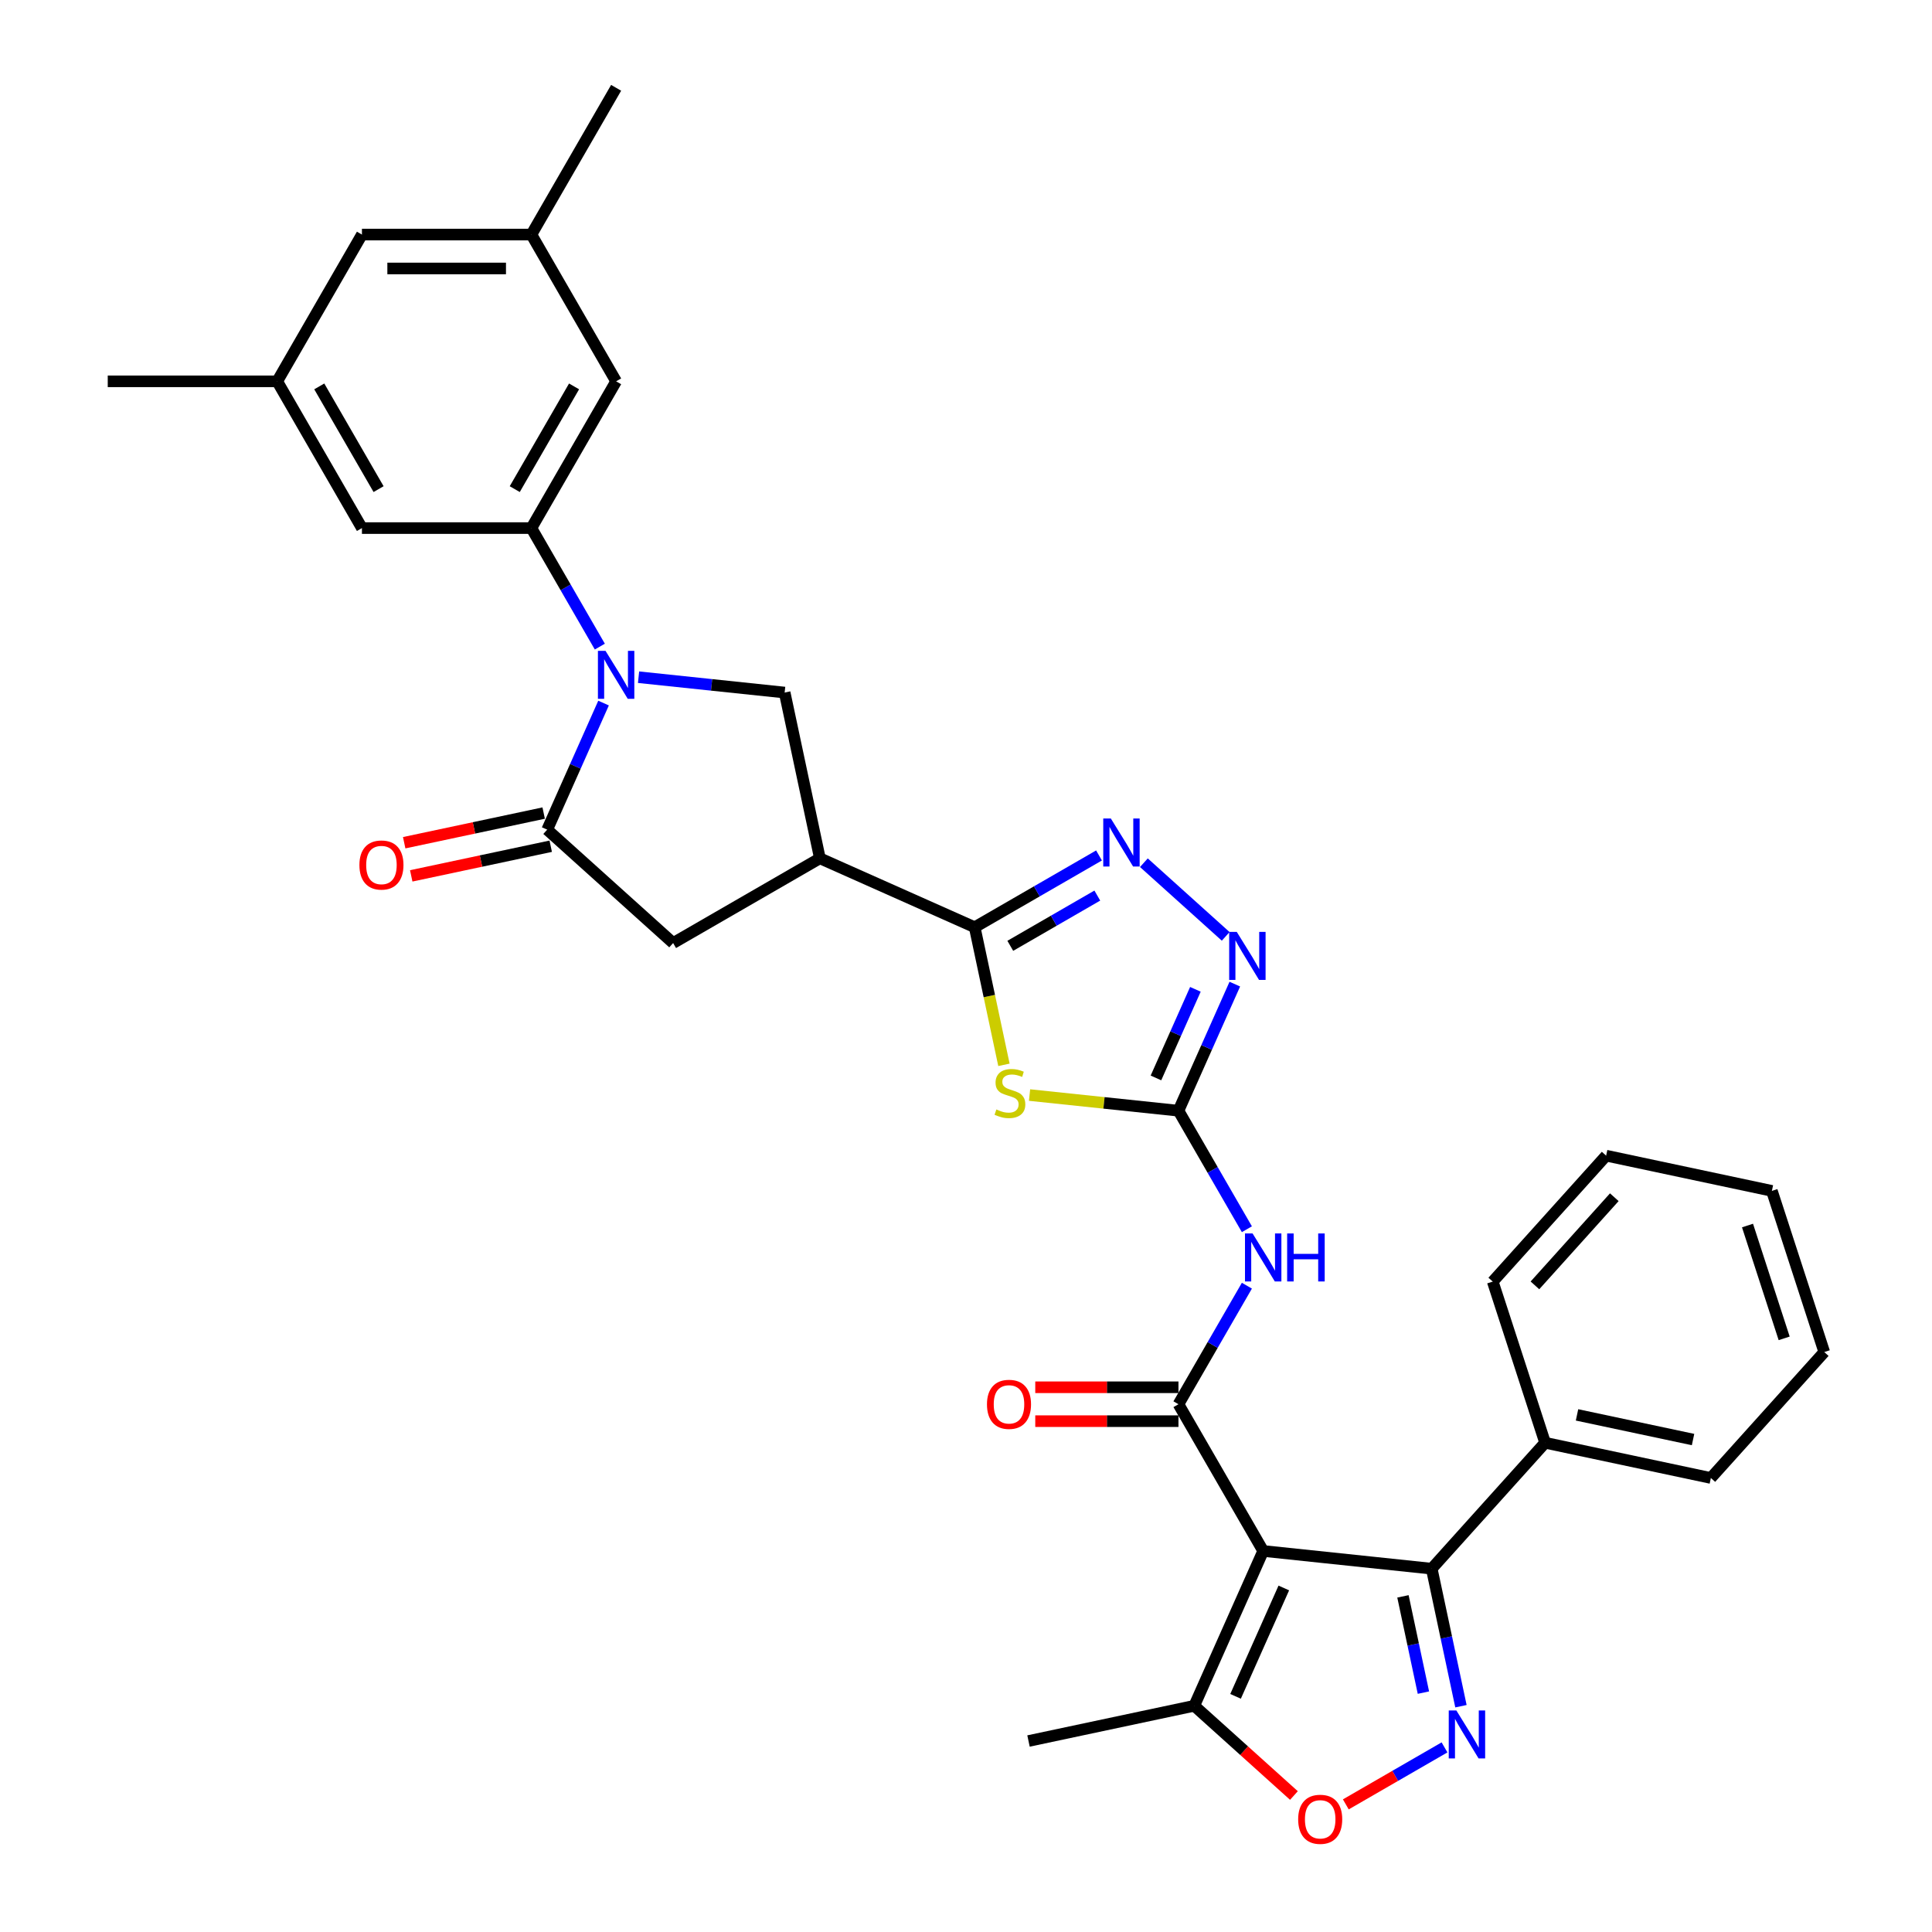<?xml version='1.0' encoding='iso-8859-1'?>
<svg version='1.1' baseProfile='full'
              xmlns='http://www.w3.org/2000/svg'
                      xmlns:rdkit='http://www.rdkit.org/xml'
                      xmlns:xlink='http://www.w3.org/1999/xlink'
                  xml:space='preserve'
width='1000px' height='1000px' viewBox='0 0 1000 1000'>
<!-- END OF HEADER -->
<rect style='opacity:1.0;fill:#FFFFFF;stroke:none' width='1000' height='1000' x='0' y='0'> </rect>
<path class='bond-1' d='M 653.823,802.78 L 609.968,726.82' style='fill:none;fill-rule:evenodd;stroke:#000000;stroke-width:6px;stroke-linecap:butt;stroke-linejoin:miter;stroke-opacity:1' />
<path class='bond-6' d='M 653.823,802.78 L 741.055,811.948' style='fill:none;fill-rule:evenodd;stroke:#000000;stroke-width:6px;stroke-linecap:butt;stroke-linejoin:miter;stroke-opacity:1' />
<path class='bond-15' d='M 653.823,802.78 L 618.148,882.909' style='fill:none;fill-rule:evenodd;stroke:#000000;stroke-width:6px;stroke-linecap:butt;stroke-linejoin:miter;stroke-opacity:1' />
<path class='bond-15' d='M 664.498,821.935 L 639.525,878.025' style='fill:none;fill-rule:evenodd;stroke:#000000;stroke-width:6px;stroke-linecap:butt;stroke-linejoin:miter;stroke-opacity:1' />
<path class='bond-0' d='M 330.517,350.517 L 368.326,354.491' style='fill:none;fill-rule:evenodd;stroke:#0000FF;stroke-width:6px;stroke-linecap:butt;stroke-linejoin:miter;stroke-opacity:1' />
<path class='bond-0' d='M 368.326,354.491 L 406.135,358.465' style='fill:none;fill-rule:evenodd;stroke:#000000;stroke-width:6px;stroke-linecap:butt;stroke-linejoin:miter;stroke-opacity:1' />
<path class='bond-12' d='M 310.468,334.684 L 292.758,304.01' style='fill:none;fill-rule:evenodd;stroke:#0000FF;stroke-width:6px;stroke-linecap:butt;stroke-linejoin:miter;stroke-opacity:1' />
<path class='bond-12' d='M 292.758,304.01 L 275.048,273.336' style='fill:none;fill-rule:evenodd;stroke:#000000;stroke-width:6px;stroke-linecap:butt;stroke-linejoin:miter;stroke-opacity:1' />
<path class='bond-36' d='M 312.398,363.909 L 297.814,396.667' style='fill:none;fill-rule:evenodd;stroke:#0000FF;stroke-width:6px;stroke-linecap:butt;stroke-linejoin:miter;stroke-opacity:1' />
<path class='bond-36' d='M 297.814,396.667 L 283.229,429.425' style='fill:none;fill-rule:evenodd;stroke:#000000;stroke-width:6px;stroke-linecap:butt;stroke-linejoin:miter;stroke-opacity:1' />
<path class='bond-7' d='M 609.968,726.82 L 627.677,696.146' style='fill:none;fill-rule:evenodd;stroke:#000000;stroke-width:6px;stroke-linecap:butt;stroke-linejoin:miter;stroke-opacity:1' />
<path class='bond-7' d='M 627.677,696.146 L 645.387,665.472' style='fill:none;fill-rule:evenodd;stroke:#0000FF;stroke-width:6px;stroke-linecap:butt;stroke-linejoin:miter;stroke-opacity:1' />
<path class='bond-17' d='M 609.968,718.048 L 572.909,718.048' style='fill:none;fill-rule:evenodd;stroke:#000000;stroke-width:6px;stroke-linecap:butt;stroke-linejoin:miter;stroke-opacity:1' />
<path class='bond-17' d='M 572.909,718.048 L 535.851,718.048' style='fill:none;fill-rule:evenodd;stroke:#FF0000;stroke-width:6px;stroke-linecap:butt;stroke-linejoin:miter;stroke-opacity:1' />
<path class='bond-17' d='M 609.968,735.591 L 572.909,735.591' style='fill:none;fill-rule:evenodd;stroke:#000000;stroke-width:6px;stroke-linecap:butt;stroke-linejoin:miter;stroke-opacity:1' />
<path class='bond-17' d='M 572.909,735.591 L 535.851,735.591' style='fill:none;fill-rule:evenodd;stroke:#FF0000;stroke-width:6px;stroke-linecap:butt;stroke-linejoin:miter;stroke-opacity:1' />
<path class='bond-2' d='M 532.894,566.798 L 571.431,570.848' style='fill:none;fill-rule:evenodd;stroke:#CCCC00;stroke-width:6px;stroke-linecap:butt;stroke-linejoin:miter;stroke-opacity:1' />
<path class='bond-2' d='M 571.431,570.848 L 609.968,574.899' style='fill:none;fill-rule:evenodd;stroke:#000000;stroke-width:6px;stroke-linecap:butt;stroke-linejoin:miter;stroke-opacity:1' />
<path class='bond-4' d='M 519.638,551.153 L 512.069,515.544' style='fill:none;fill-rule:evenodd;stroke:#CCCC00;stroke-width:6px;stroke-linecap:butt;stroke-linejoin:miter;stroke-opacity:1' />
<path class='bond-4' d='M 512.069,515.544 L 504.5,479.935' style='fill:none;fill-rule:evenodd;stroke:#000000;stroke-width:6px;stroke-linecap:butt;stroke-linejoin:miter;stroke-opacity:1' />
<path class='bond-3' d='M 609.968,574.899 L 627.677,605.573' style='fill:none;fill-rule:evenodd;stroke:#000000;stroke-width:6px;stroke-linecap:butt;stroke-linejoin:miter;stroke-opacity:1' />
<path class='bond-3' d='M 627.677,605.573 L 645.387,636.246' style='fill:none;fill-rule:evenodd;stroke:#0000FF;stroke-width:6px;stroke-linecap:butt;stroke-linejoin:miter;stroke-opacity:1' />
<path class='bond-11' d='M 609.968,574.899 L 624.552,542.141' style='fill:none;fill-rule:evenodd;stroke:#000000;stroke-width:6px;stroke-linecap:butt;stroke-linejoin:miter;stroke-opacity:1' />
<path class='bond-11' d='M 624.552,542.141 L 639.137,509.383' style='fill:none;fill-rule:evenodd;stroke:#0000FF;stroke-width:6px;stroke-linecap:butt;stroke-linejoin:miter;stroke-opacity:1' />
<path class='bond-11' d='M 598.317,557.936 L 608.527,535.006' style='fill:none;fill-rule:evenodd;stroke:#000000;stroke-width:6px;stroke-linecap:butt;stroke-linejoin:miter;stroke-opacity:1' />
<path class='bond-11' d='M 608.527,535.006 L 618.736,512.075' style='fill:none;fill-rule:evenodd;stroke:#0000FF;stroke-width:6px;stroke-linecap:butt;stroke-linejoin:miter;stroke-opacity:1' />
<path class='bond-10' d='M 504.5,479.935 L 424.372,444.26' style='fill:none;fill-rule:evenodd;stroke:#000000;stroke-width:6px;stroke-linecap:butt;stroke-linejoin:miter;stroke-opacity:1' />
<path class='bond-35' d='M 504.5,479.935 L 536.674,461.36' style='fill:none;fill-rule:evenodd;stroke:#000000;stroke-width:6px;stroke-linecap:butt;stroke-linejoin:miter;stroke-opacity:1' />
<path class='bond-35' d='M 536.674,461.36 L 568.848,442.784' style='fill:none;fill-rule:evenodd;stroke:#0000FF;stroke-width:6px;stroke-linecap:butt;stroke-linejoin:miter;stroke-opacity:1' />
<path class='bond-35' d='M 522.924,489.555 L 545.445,476.552' style='fill:none;fill-rule:evenodd;stroke:#000000;stroke-width:6px;stroke-linecap:butt;stroke-linejoin:miter;stroke-opacity:1' />
<path class='bond-35' d='M 545.445,476.552 L 567.967,463.549' style='fill:none;fill-rule:evenodd;stroke:#0000FF;stroke-width:6px;stroke-linecap:butt;stroke-linejoin:miter;stroke-opacity:1' />
<path class='bond-5' d='M 756.185,883.131 L 748.62,847.54' style='fill:none;fill-rule:evenodd;stroke:#0000FF;stroke-width:6px;stroke-linecap:butt;stroke-linejoin:miter;stroke-opacity:1' />
<path class='bond-5' d='M 748.62,847.54 L 741.055,811.948' style='fill:none;fill-rule:evenodd;stroke:#000000;stroke-width:6px;stroke-linecap:butt;stroke-linejoin:miter;stroke-opacity:1' />
<path class='bond-5' d='M 736.756,876.101 L 731.461,851.187' style='fill:none;fill-rule:evenodd;stroke:#0000FF;stroke-width:6px;stroke-linecap:butt;stroke-linejoin:miter;stroke-opacity:1' />
<path class='bond-5' d='M 731.461,851.187 L 726.165,826.273' style='fill:none;fill-rule:evenodd;stroke:#000000;stroke-width:6px;stroke-linecap:butt;stroke-linejoin:miter;stroke-opacity:1' />
<path class='bond-33' d='M 747.678,904.448 L 722.134,919.196' style='fill:none;fill-rule:evenodd;stroke:#0000FF;stroke-width:6px;stroke-linecap:butt;stroke-linejoin:miter;stroke-opacity:1' />
<path class='bond-33' d='M 722.134,919.196 L 696.59,933.944' style='fill:none;fill-rule:evenodd;stroke:#FF0000;stroke-width:6px;stroke-linecap:butt;stroke-linejoin:miter;stroke-opacity:1' />
<path class='bond-21' d='M 741.055,811.948 L 799.745,746.766' style='fill:none;fill-rule:evenodd;stroke:#000000;stroke-width:6px;stroke-linecap:butt;stroke-linejoin:miter;stroke-opacity:1' />
<path class='bond-8' d='M 283.229,429.425 L 348.411,488.116' style='fill:none;fill-rule:evenodd;stroke:#000000;stroke-width:6px;stroke-linecap:butt;stroke-linejoin:miter;stroke-opacity:1' />
<path class='bond-20' d='M 281.405,420.846 L 245.305,428.519' style='fill:none;fill-rule:evenodd;stroke:#000000;stroke-width:6px;stroke-linecap:butt;stroke-linejoin:miter;stroke-opacity:1' />
<path class='bond-20' d='M 245.305,428.519 L 209.206,436.192' style='fill:none;fill-rule:evenodd;stroke:#FF0000;stroke-width:6px;stroke-linecap:butt;stroke-linejoin:miter;stroke-opacity:1' />
<path class='bond-20' d='M 285.052,438.005 L 248.953,445.678' style='fill:none;fill-rule:evenodd;stroke:#000000;stroke-width:6px;stroke-linecap:butt;stroke-linejoin:miter;stroke-opacity:1' />
<path class='bond-20' d='M 248.953,445.678 L 212.853,453.351' style='fill:none;fill-rule:evenodd;stroke:#FF0000;stroke-width:6px;stroke-linecap:butt;stroke-linejoin:miter;stroke-opacity:1' />
<path class='bond-9' d='M 592.074,446.536 L 634.421,484.665' style='fill:none;fill-rule:evenodd;stroke:#0000FF;stroke-width:6px;stroke-linecap:butt;stroke-linejoin:miter;stroke-opacity:1' />
<path class='bond-13' d='M 424.372,444.26 L 406.135,358.465' style='fill:none;fill-rule:evenodd;stroke:#000000;stroke-width:6px;stroke-linecap:butt;stroke-linejoin:miter;stroke-opacity:1' />
<path class='bond-16' d='M 424.372,444.26 L 348.411,488.116' style='fill:none;fill-rule:evenodd;stroke:#000000;stroke-width:6px;stroke-linecap:butt;stroke-linejoin:miter;stroke-opacity:1' />
<path class='bond-18' d='M 275.048,273.336 L 318.904,197.376' style='fill:none;fill-rule:evenodd;stroke:#000000;stroke-width:6px;stroke-linecap:butt;stroke-linejoin:miter;stroke-opacity:1' />
<path class='bond-18' d='M 266.435,253.171 L 297.134,199.998' style='fill:none;fill-rule:evenodd;stroke:#000000;stroke-width:6px;stroke-linecap:butt;stroke-linejoin:miter;stroke-opacity:1' />
<path class='bond-19' d='M 275.048,273.336 L 187.337,273.336' style='fill:none;fill-rule:evenodd;stroke:#000000;stroke-width:6px;stroke-linecap:butt;stroke-linejoin:miter;stroke-opacity:1' />
<path class='bond-14' d='M 669.735,929.358 L 643.942,906.133' style='fill:none;fill-rule:evenodd;stroke:#FF0000;stroke-width:6px;stroke-linecap:butt;stroke-linejoin:miter;stroke-opacity:1' />
<path class='bond-14' d='M 643.942,906.133 L 618.148,882.909' style='fill:none;fill-rule:evenodd;stroke:#000000;stroke-width:6px;stroke-linecap:butt;stroke-linejoin:miter;stroke-opacity:1' />
<path class='bond-25' d='M 618.148,882.909 L 532.353,901.145' style='fill:none;fill-rule:evenodd;stroke:#000000;stroke-width:6px;stroke-linecap:butt;stroke-linejoin:miter;stroke-opacity:1' />
<path class='bond-22' d='M 318.904,197.376 L 275.048,121.415' style='fill:none;fill-rule:evenodd;stroke:#000000;stroke-width:6px;stroke-linecap:butt;stroke-linejoin:miter;stroke-opacity:1' />
<path class='bond-23' d='M 187.337,273.336 L 143.481,197.376' style='fill:none;fill-rule:evenodd;stroke:#000000;stroke-width:6px;stroke-linecap:butt;stroke-linejoin:miter;stroke-opacity:1' />
<path class='bond-23' d='M 195.951,253.171 L 165.252,199.998' style='fill:none;fill-rule:evenodd;stroke:#000000;stroke-width:6px;stroke-linecap:butt;stroke-linejoin:miter;stroke-opacity:1' />
<path class='bond-26' d='M 799.745,746.766 L 885.54,765.002' style='fill:none;fill-rule:evenodd;stroke:#000000;stroke-width:6px;stroke-linecap:butt;stroke-linejoin:miter;stroke-opacity:1' />
<path class='bond-26' d='M 816.262,732.343 L 876.318,745.108' style='fill:none;fill-rule:evenodd;stroke:#000000;stroke-width:6px;stroke-linecap:butt;stroke-linejoin:miter;stroke-opacity:1' />
<path class='bond-27' d='M 799.745,746.766 L 772.641,663.347' style='fill:none;fill-rule:evenodd;stroke:#000000;stroke-width:6px;stroke-linecap:butt;stroke-linejoin:miter;stroke-opacity:1' />
<path class='bond-29' d='M 275.048,121.415 L 318.904,45.455' style='fill:none;fill-rule:evenodd;stroke:#000000;stroke-width:6px;stroke-linecap:butt;stroke-linejoin:miter;stroke-opacity:1' />
<path class='bond-37' d='M 275.048,121.415 L 187.337,121.415' style='fill:none;fill-rule:evenodd;stroke:#000000;stroke-width:6px;stroke-linecap:butt;stroke-linejoin:miter;stroke-opacity:1' />
<path class='bond-37' d='M 261.892,138.957 L 200.494,138.957' style='fill:none;fill-rule:evenodd;stroke:#000000;stroke-width:6px;stroke-linecap:butt;stroke-linejoin:miter;stroke-opacity:1' />
<path class='bond-24' d='M 143.481,197.376 L 187.337,121.415' style='fill:none;fill-rule:evenodd;stroke:#000000;stroke-width:6px;stroke-linecap:butt;stroke-linejoin:miter;stroke-opacity:1' />
<path class='bond-28' d='M 143.481,197.376 L 55.769,197.376' style='fill:none;fill-rule:evenodd;stroke:#000000;stroke-width:6px;stroke-linecap:butt;stroke-linejoin:miter;stroke-opacity:1' />
<path class='bond-31' d='M 885.54,765.002 L 944.231,699.82' style='fill:none;fill-rule:evenodd;stroke:#000000;stroke-width:6px;stroke-linecap:butt;stroke-linejoin:miter;stroke-opacity:1' />
<path class='bond-30' d='M 772.641,663.347 L 831.331,598.165' style='fill:none;fill-rule:evenodd;stroke:#000000;stroke-width:6px;stroke-linecap:butt;stroke-linejoin:miter;stroke-opacity:1' />
<path class='bond-30' d='M 794.481,665.308 L 835.564,619.68' style='fill:none;fill-rule:evenodd;stroke:#000000;stroke-width:6px;stroke-linecap:butt;stroke-linejoin:miter;stroke-opacity:1' />
<path class='bond-32' d='M 831.331,598.165 L 917.126,616.401' style='fill:none;fill-rule:evenodd;stroke:#000000;stroke-width:6px;stroke-linecap:butt;stroke-linejoin:miter;stroke-opacity:1' />
<path class='bond-34' d='M 944.231,699.82 L 917.126,616.401' style='fill:none;fill-rule:evenodd;stroke:#000000;stroke-width:6px;stroke-linecap:butt;stroke-linejoin:miter;stroke-opacity:1' />
<path class='bond-34' d='M 923.481,692.728 L 904.508,634.335' style='fill:none;fill-rule:evenodd;stroke:#000000;stroke-width:6px;stroke-linecap:butt;stroke-linejoin:miter;stroke-opacity:1' />
<path  class='atom-1' d='M 313.414 336.877
L 321.553 350.033
Q 322.36 351.331, 323.658 353.682
Q 324.956 356.033, 325.027 356.173
L 325.027 336.877
L 328.325 336.877
L 328.325 361.717
L 324.921 361.717
L 316.185 347.332
Q 315.168 345.648, 314.08 343.718
Q 313.028 341.788, 312.712 341.192
L 312.712 361.717
L 309.484 361.717
L 309.484 336.877
L 313.414 336.877
' fill='#0000FF'/>
<path  class='atom-3' d='M 515.72 574.256
Q 516 574.361, 517.158 574.852
Q 518.316 575.343, 519.579 575.659
Q 520.877 575.94, 522.14 575.94
Q 524.491 575.94, 525.859 574.817
Q 527.227 573.659, 527.227 571.66
Q 527.227 570.291, 526.526 569.449
Q 525.859 568.607, 524.807 568.151
Q 523.754 567.695, 522 567.169
Q 519.789 566.502, 518.456 565.871
Q 517.158 565.239, 516.211 563.906
Q 515.299 562.573, 515.299 560.327
Q 515.299 557.205, 517.404 555.275
Q 519.544 553.345, 523.754 553.345
Q 526.631 553.345, 529.894 554.714
L 529.087 557.415
Q 526.105 556.187, 523.859 556.187
Q 521.438 556.187, 520.105 557.205
Q 518.772 558.187, 518.807 559.906
Q 518.807 561.239, 519.474 562.046
Q 520.175 562.853, 521.158 563.309
Q 522.175 563.766, 523.859 564.292
Q 526.105 564.993, 527.438 565.695
Q 528.771 566.397, 529.718 567.835
Q 530.701 569.239, 530.701 571.66
Q 530.701 575.098, 528.385 576.957
Q 526.105 578.782, 522.28 578.782
Q 520.07 578.782, 518.386 578.291
Q 516.737 577.834, 514.772 577.028
L 515.72 574.256
' fill='#CCCC00'/>
<path  class='atom-6' d='M 753.8 885.323
L 761.94 898.48
Q 762.747 899.778, 764.045 902.129
Q 765.343 904.48, 765.413 904.62
L 765.413 885.323
L 768.711 885.323
L 768.711 910.163
L 765.308 910.163
L 756.572 895.779
Q 755.554 894.095, 754.467 892.165
Q 753.414 890.235, 753.098 889.639
L 753.098 910.163
L 749.871 910.163
L 749.871 885.323
L 753.8 885.323
' fill='#0000FF'/>
<path  class='atom-8' d='M 648.333 638.439
L 656.472 651.596
Q 657.279 652.894, 658.577 655.245
Q 659.876 657.595, 659.946 657.736
L 659.946 638.439
L 663.244 638.439
L 663.244 663.279
L 659.84 663.279
L 651.104 648.894
Q 650.087 647.21, 648.999 645.281
Q 647.947 643.351, 647.631 642.755
L 647.631 663.279
L 644.403 663.279
L 644.403 638.439
L 648.333 638.439
' fill='#0000FF'/>
<path  class='atom-8' d='M 666.226 638.439
L 669.594 638.439
L 669.594 649
L 682.295 649
L 682.295 638.439
L 685.663 638.439
L 685.663 663.279
L 682.295 663.279
L 682.295 651.806
L 669.594 651.806
L 669.594 663.279
L 666.226 663.279
L 666.226 638.439
' fill='#0000FF'/>
<path  class='atom-10' d='M 574.97 423.66
L 583.11 436.816
Q 583.917 438.114, 585.215 440.465
Q 586.513 442.816, 586.583 442.956
L 586.583 423.66
L 589.881 423.66
L 589.881 448.5
L 586.478 448.5
L 577.742 434.115
Q 576.724 432.431, 575.637 430.501
Q 574.584 428.571, 574.268 427.975
L 574.268 448.5
L 571.041 448.5
L 571.041 423.66
L 574.97 423.66
' fill='#0000FF'/>
<path  class='atom-12' d='M 640.152 482.35
L 648.292 495.507
Q 649.099 496.805, 650.397 499.156
Q 651.695 501.506, 651.765 501.647
L 651.765 482.35
L 655.063 482.35
L 655.063 507.19
L 651.66 507.19
L 642.924 492.805
Q 641.907 491.121, 640.819 489.192
Q 639.767 487.262, 639.451 486.666
L 639.451 507.19
L 636.223 507.19
L 636.223 482.35
L 640.152 482.35
' fill='#0000FF'/>
<path  class='atom-15' d='M 671.928 941.669
Q 671.928 935.705, 674.875 932.372
Q 677.822 929.039, 683.33 929.039
Q 688.839 929.039, 691.786 932.372
Q 694.733 935.705, 694.733 941.669
Q 694.733 947.704, 691.751 951.142
Q 688.769 954.545, 683.33 954.545
Q 677.857 954.545, 674.875 951.142
Q 671.928 947.739, 671.928 941.669
M 683.33 951.739
Q 687.12 951.739, 689.154 949.213
Q 691.224 946.651, 691.224 941.669
Q 691.224 936.793, 689.154 934.337
Q 687.12 931.846, 683.33 931.846
Q 679.541 931.846, 677.471 934.302
Q 675.436 936.758, 675.436 941.669
Q 675.436 946.686, 677.471 949.213
Q 679.541 951.739, 683.33 951.739
' fill='#FF0000'/>
<path  class='atom-18' d='M 510.854 726.89
Q 510.854 720.925, 513.801 717.592
Q 516.748 714.259, 522.256 714.259
Q 527.764 714.259, 530.711 717.592
Q 533.659 720.925, 533.659 726.89
Q 533.659 732.924, 530.676 736.363
Q 527.694 739.766, 522.256 739.766
Q 516.783 739.766, 513.801 736.363
Q 510.854 732.959, 510.854 726.89
M 522.256 736.959
Q 526.045 736.959, 528.08 734.433
Q 530.15 731.872, 530.15 726.89
Q 530.15 722.013, 528.08 719.557
Q 526.045 717.066, 522.256 717.066
Q 518.467 717.066, 516.397 719.522
Q 514.362 721.978, 514.362 726.89
Q 514.362 731.907, 516.397 734.433
Q 518.467 736.959, 522.256 736.959
' fill='#FF0000'/>
<path  class='atom-21' d='M 186.031 447.732
Q 186.031 441.767, 188.978 438.434
Q 191.926 435.101, 197.434 435.101
Q 202.942 435.101, 205.889 438.434
Q 208.836 441.767, 208.836 447.732
Q 208.836 453.766, 205.854 457.204
Q 202.872 460.608, 197.434 460.608
Q 191.961 460.608, 188.978 457.204
Q 186.031 453.801, 186.031 447.732
M 197.434 457.801
Q 201.223 457.801, 203.258 455.275
Q 205.328 452.714, 205.328 447.732
Q 205.328 442.855, 203.258 440.399
Q 201.223 437.908, 197.434 437.908
Q 193.645 437.908, 191.575 440.364
Q 189.54 442.82, 189.54 447.732
Q 189.54 452.749, 191.575 455.275
Q 193.645 457.801, 197.434 457.801
' fill='#FF0000'/>
</svg>
